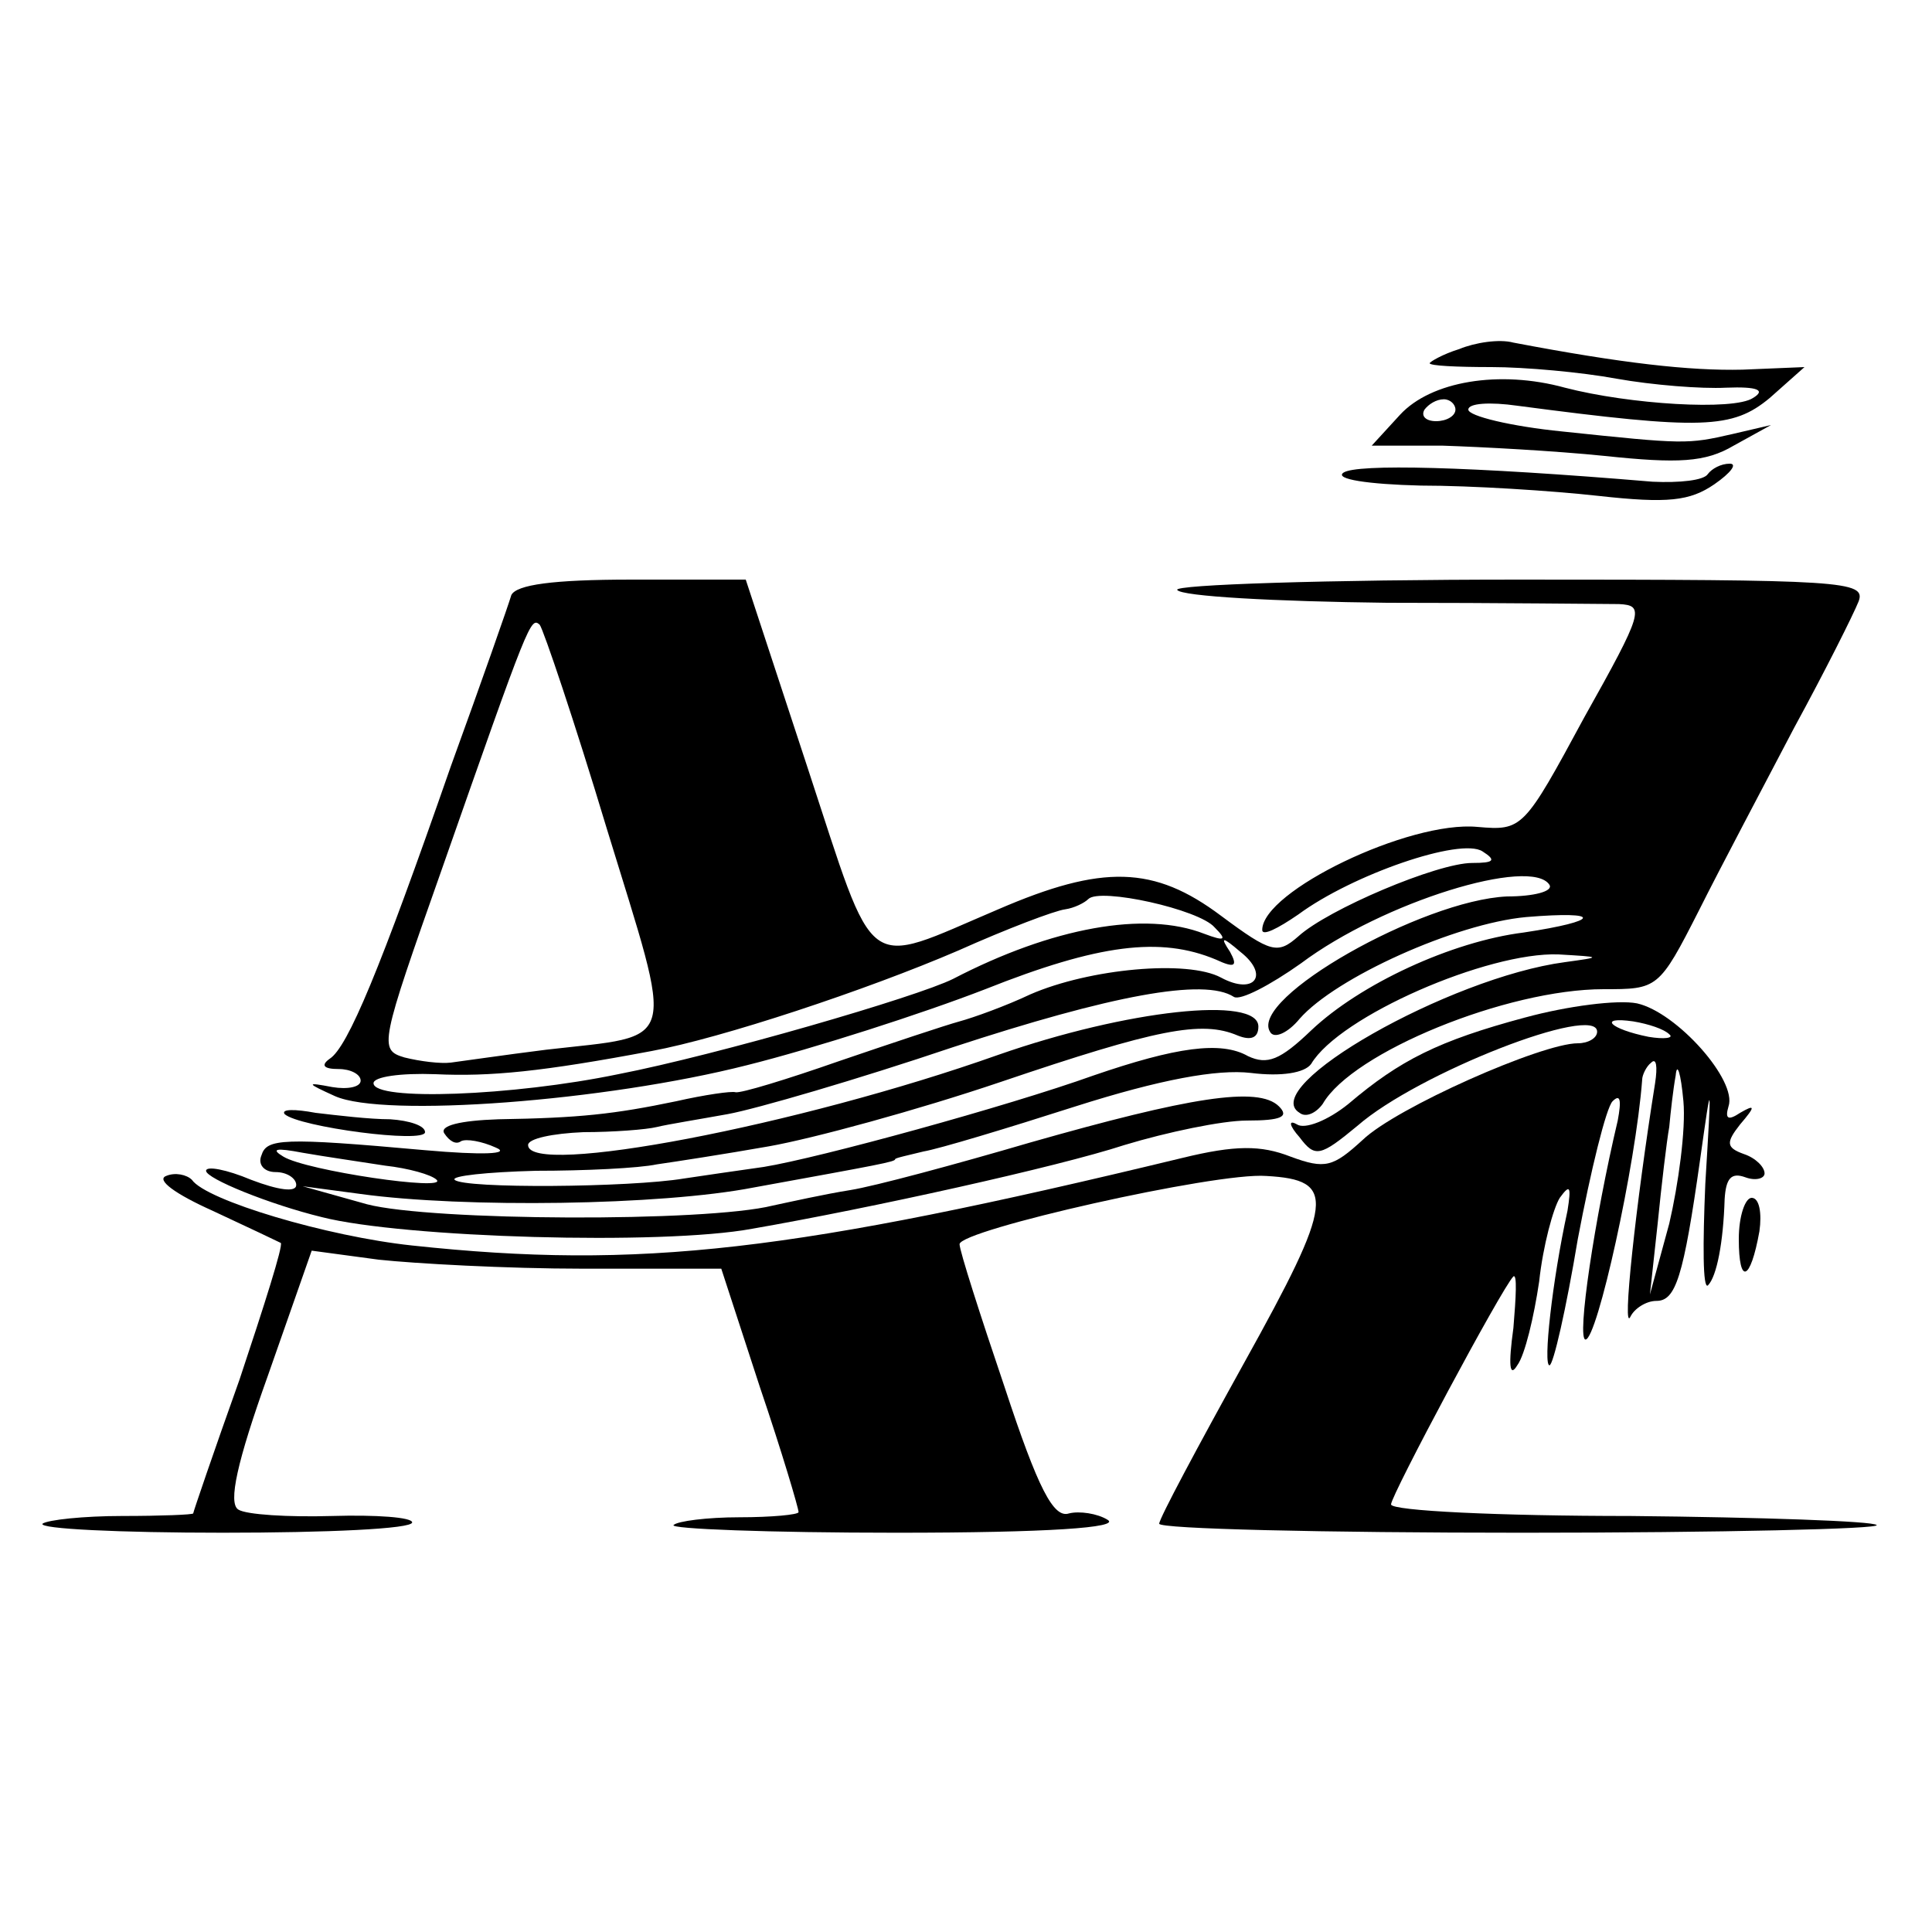 <?xml version="1.0" standalone="no"?>
<!DOCTYPE svg PUBLIC "-//W3C//DTD SVG 20010904//EN"
 "http://www.w3.org/TR/2001/REC-SVG-20010904/DTD/svg10.dtd">
<svg version="1.0" xmlns="http://www.w3.org/2000/svg"
 width="150pt" height="150pt" viewBox="0 0 150 150"
 preserveAspectRatio="xMidYMid meet">
<g transform="translate(0,150) scale(0.1,-0.1)"
fill="#000000" stroke="none">
<path d="M1133 1229 c-13 -4 -23 -10 -23 -11 0 -2 21 -3 48 -3 26 0 70 -4 97
-9 28 -5 66 -8 85 -7 25 1 31 -2 21 -8 -15 -10 -96 -5 -146 8 -51 14 -104 5
-128 -21 l-22 -24 55 0 c30 -1 87 -4 126 -8 57 -6 78 -5 100 8 l29 16 -30 -7
c-35 -8 -37 -8 -132 2 -40 4 -73 12 -73 17 0 5 17 6 38 3 144 -19 167 -18 196
6 l27 24 -48 -2 c-41 -1 -94 5 -178 21 -11 3 -30 0 -42 -5z m-3 -47 c0 -5 -7
-9 -15 -9 -8 0 -12 4 -9 9 3 4 9 8 15 8 5 0 9 -4 9 -8z"/>
<path d="M1043 1133 c-7 -5 19 -9 60 -10 40 0 102 -4 138 -8 54 -6 71 -4 90 9
13 9 18 16 12 16 -7 0 -14 -4 -17 -8 -3 -5 -22 -7 -43 -6 -143 12 -230 14
-240 7z"/>
<path d="M397 1038 c-2 -7 -23 -67 -47 -133 -55 -158 -80 -218 -94 -227 -7 -5
-5 -8 7 -8 9 0 17 -4 17 -9 0 -5 -10 -7 -22 -5 -21 4 -20 3 2 -7 38 -17 210
-4 320 24 52 13 136 40 185 59 88 35 136 41 179 23 15 -7 17 -5 11 6 -8 12 -6
12 8 0 23 -18 11 -34 -15 -20 -26 14 -102 7 -148 -13 -19 -9 -44 -18 -55 -21
-11 -3 -53 -17 -94 -31 -40 -14 -76 -25 -80 -24 -3 1 -24 -2 -46 -7 -48 -10
-75 -13 -138 -14 -30 -1 -46 -5 -42 -11 4 -6 9 -9 13 -6 4 2 16 0 27 -5 12 -5
-10 -6 -55 -2 -111 10 -123 9 -127 -4 -3 -7 2 -13 11 -13 9 0 16 -5 16 -10 0
-6 -14 -4 -35 4 -19 8 -35 11 -35 7 0 -6 49 -26 90 -36 63 -16 264 -22 334 -9
92 16 237 48 289 65 33 10 76 19 95 19 27 0 33 3 25 11 -16 16 -70 7 -193 -28
-58 -17 -121 -34 -140 -37 -19 -3 -46 -9 -60 -12 -52 -13 -265 -12 -315 1
l-50 14 45 -6 c80 -11 233 -9 305 5 99 18 110 20 110 22 0 1 10 3 22 6 12 2
65 18 118 35 66 21 110 29 136 26 24 -3 42 0 47 7 22 37 137 87 192 85 34 -2
34 -2 5 -6 -90 -12 -239 -97 -206 -117 5 -4 13 0 18 7 23 40 143 89 218 89 42
0 43 0 74 61 17 34 51 98 74 142 24 44 46 88 50 98 6 16 -12 17 -264 17 -149
0 -268 -4 -265 -8 3 -5 76 -9 163 -10 87 0 168 -1 180 -1 20 -1 19 -6 -27 -88
-47 -87 -48 -88 -83 -85 -53 5 -167 -50 -167 -80 0 -5 12 1 28 12 42 31 126
60 143 49 11 -7 9 -9 -8 -9 -27 0 -112 -36 -135 -57 -16 -14 -21 -13 -60 16
-52 39 -92 40 -173 5 -106 -45 -94 -54 -148 110 l-48 146 -89 0 c-61 0 -89 -4
-93 -12z m74 -181 c53 -173 57 -160 -47 -172 -32 -4 -66 -9 -74 -10 -8 -1 -24
1 -36 4 -20 6 -19 10 29 146 68 194 69 196 76 190 3 -4 27 -75 52 -158z m732
-44 c3 -5 -12 -9 -33 -9 -66 -3 -200 -79 -184 -105 3 -6 14 -1 23 10 28 32
121 74 176 79 60 5 58 -3 -2 -12 -56 -7 -127 -40 -165 -76 -24 -23 -34 -27
-49 -20 -21 12 -56 7 -120 -15 -67 -24 -213 -64 -256 -71 -21 -3 -49 -7 -62
-9 -42 -7 -171 -8 -178 -1 -3 3 25 6 63 7 38 0 80 2 94 5 14 2 53 8 87 14 34
6 115 28 180 50 121 41 156 48 184 36 10 -4 16 -2 16 7 0 24 -102 13 -202 -22
-155 -55 -365 -95 -365 -70 0 5 19 9 43 10 23 0 49 2 57 4 8 2 33 6 55 10 22
4 101 27 175 52 122 40 195 54 218 39 5 -3 28 9 52 26 64 48 179 83 193 61z
m-260 -33 c10 -10 8 -11 -8 -5 -46 18 -118 5 -195 -35 -28 -14 -183 -59 -260
-74 -82 -17 -190 -21 -190 -7 0 5 21 8 48 7 43 -2 83 2 168 18 54 10 166 47
238 78 38 17 75 31 83 32 7 1 15 5 18 8 9 9 86 -8 98 -22z m-644 -185 c18 -2
36 -7 40 -11 9 -9 -101 7 -119 18 -10 6 -6 7 15 3 17 -3 45 -7 64 -10z"/>
<path d="M1184 710 c-67 -18 -97 -33 -137 -67 -16 -13 -34 -20 -40 -16 -7 4
-6 -1 2 -10 12 -16 16 -15 45 9 47 41 186 95 186 73 0 -5 -7 -9 -15 -9 -28 0
-141 -50 -167 -75 -23 -21 -29 -23 -56 -13 -23 9 -43 9 -84 -1 -302 -73 -421
-87 -598 -68 -66 7 -160 35 -171 51 -4 4 -13 6 -20 3 -8 -3 7 -14 36 -27 28
-13 51 -24 53 -25 2 -2 -13 -49 -32 -106 -20 -56 -36 -103 -36 -104 0 -1 -25
-2 -55 -2 -30 0 -58 -3 -62 -6 -3 -4 60 -7 140 -7 81 0 147 3 147 8 0 4 -28 6
-62 5 -34 -1 -67 1 -73 5 -8 5 -1 37 23 104 l34 97 52 -7 c28 -3 99 -7 159 -7
l107 0 30 -92 c17 -50 30 -94 30 -97 0 -2 -21 -4 -46 -4 -25 0 -48 -3 -51 -6
-4 -3 74 -6 173 -6 118 0 174 4 164 10 -8 5 -22 7 -30 5 -12 -4 -24 19 -50 98
-19 56 -35 106 -35 111 0 11 199 56 238 53 55 -3 53 -19 -17 -145 -36 -65 -66
-121 -66 -125 0 -4 127 -7 282 -7 155 0 279 3 275 6 -3 3 -89 6 -191 7 -102 0
-186 4 -186 9 0 7 86 168 95 177 3 2 2 -16 0 -40 -4 -29 -3 -39 3 -29 6 8 13
38 17 65 3 28 11 57 16 65 8 11 9 9 6 -10 -12 -55 -19 -120 -14 -120 3 0 13
44 22 98 10 53 22 102 27 107 6 6 7 1 4 -15 -18 -76 -32 -170 -25 -170 9 0 39
135 44 202 0 3 3 10 7 13 4 4 5 -3 3 -16 -15 -94 -26 -196 -19 -181 3 6 12 12
20 12 15 0 21 18 34 110 9 64 9 64 4 -19 -2 -47 -2 -82 2 -79 7 7 12 34 13 67
1 16 5 21 16 17 8 -3 15 -1 15 3 0 5 -7 12 -16 15 -14 5 -14 9 -3 23 12 14 12
16 0 9 -9 -6 -12 -5 -9 5 7 20 -40 73 -71 80 -15 3 -54 -2 -87 -11z m112 -13
c4 -3 -4 -4 -16 -2 -30 6 -40 16 -12 12 12 -2 24 -6 28 -10z m0 -147 l-15 -55
6 55 c3 30 7 64 9 75 1 11 3 29 5 40 1 11 4 2 6 -20 2 -22 -4 -65 -11 -95z"/>
<path d="M221 635 c11 -10 109 -23 109 -14 0 5 -12 9 -27 10 -16 0 -41 3 -58
5 -16 3 -27 3 -24 -1z"/>
<path d="M1350 538 c0 -36 9 -33 16 6 2 14 0 26 -6 26 -5 0 -10 -14 -10 -32z"/>
</g>
</svg>
